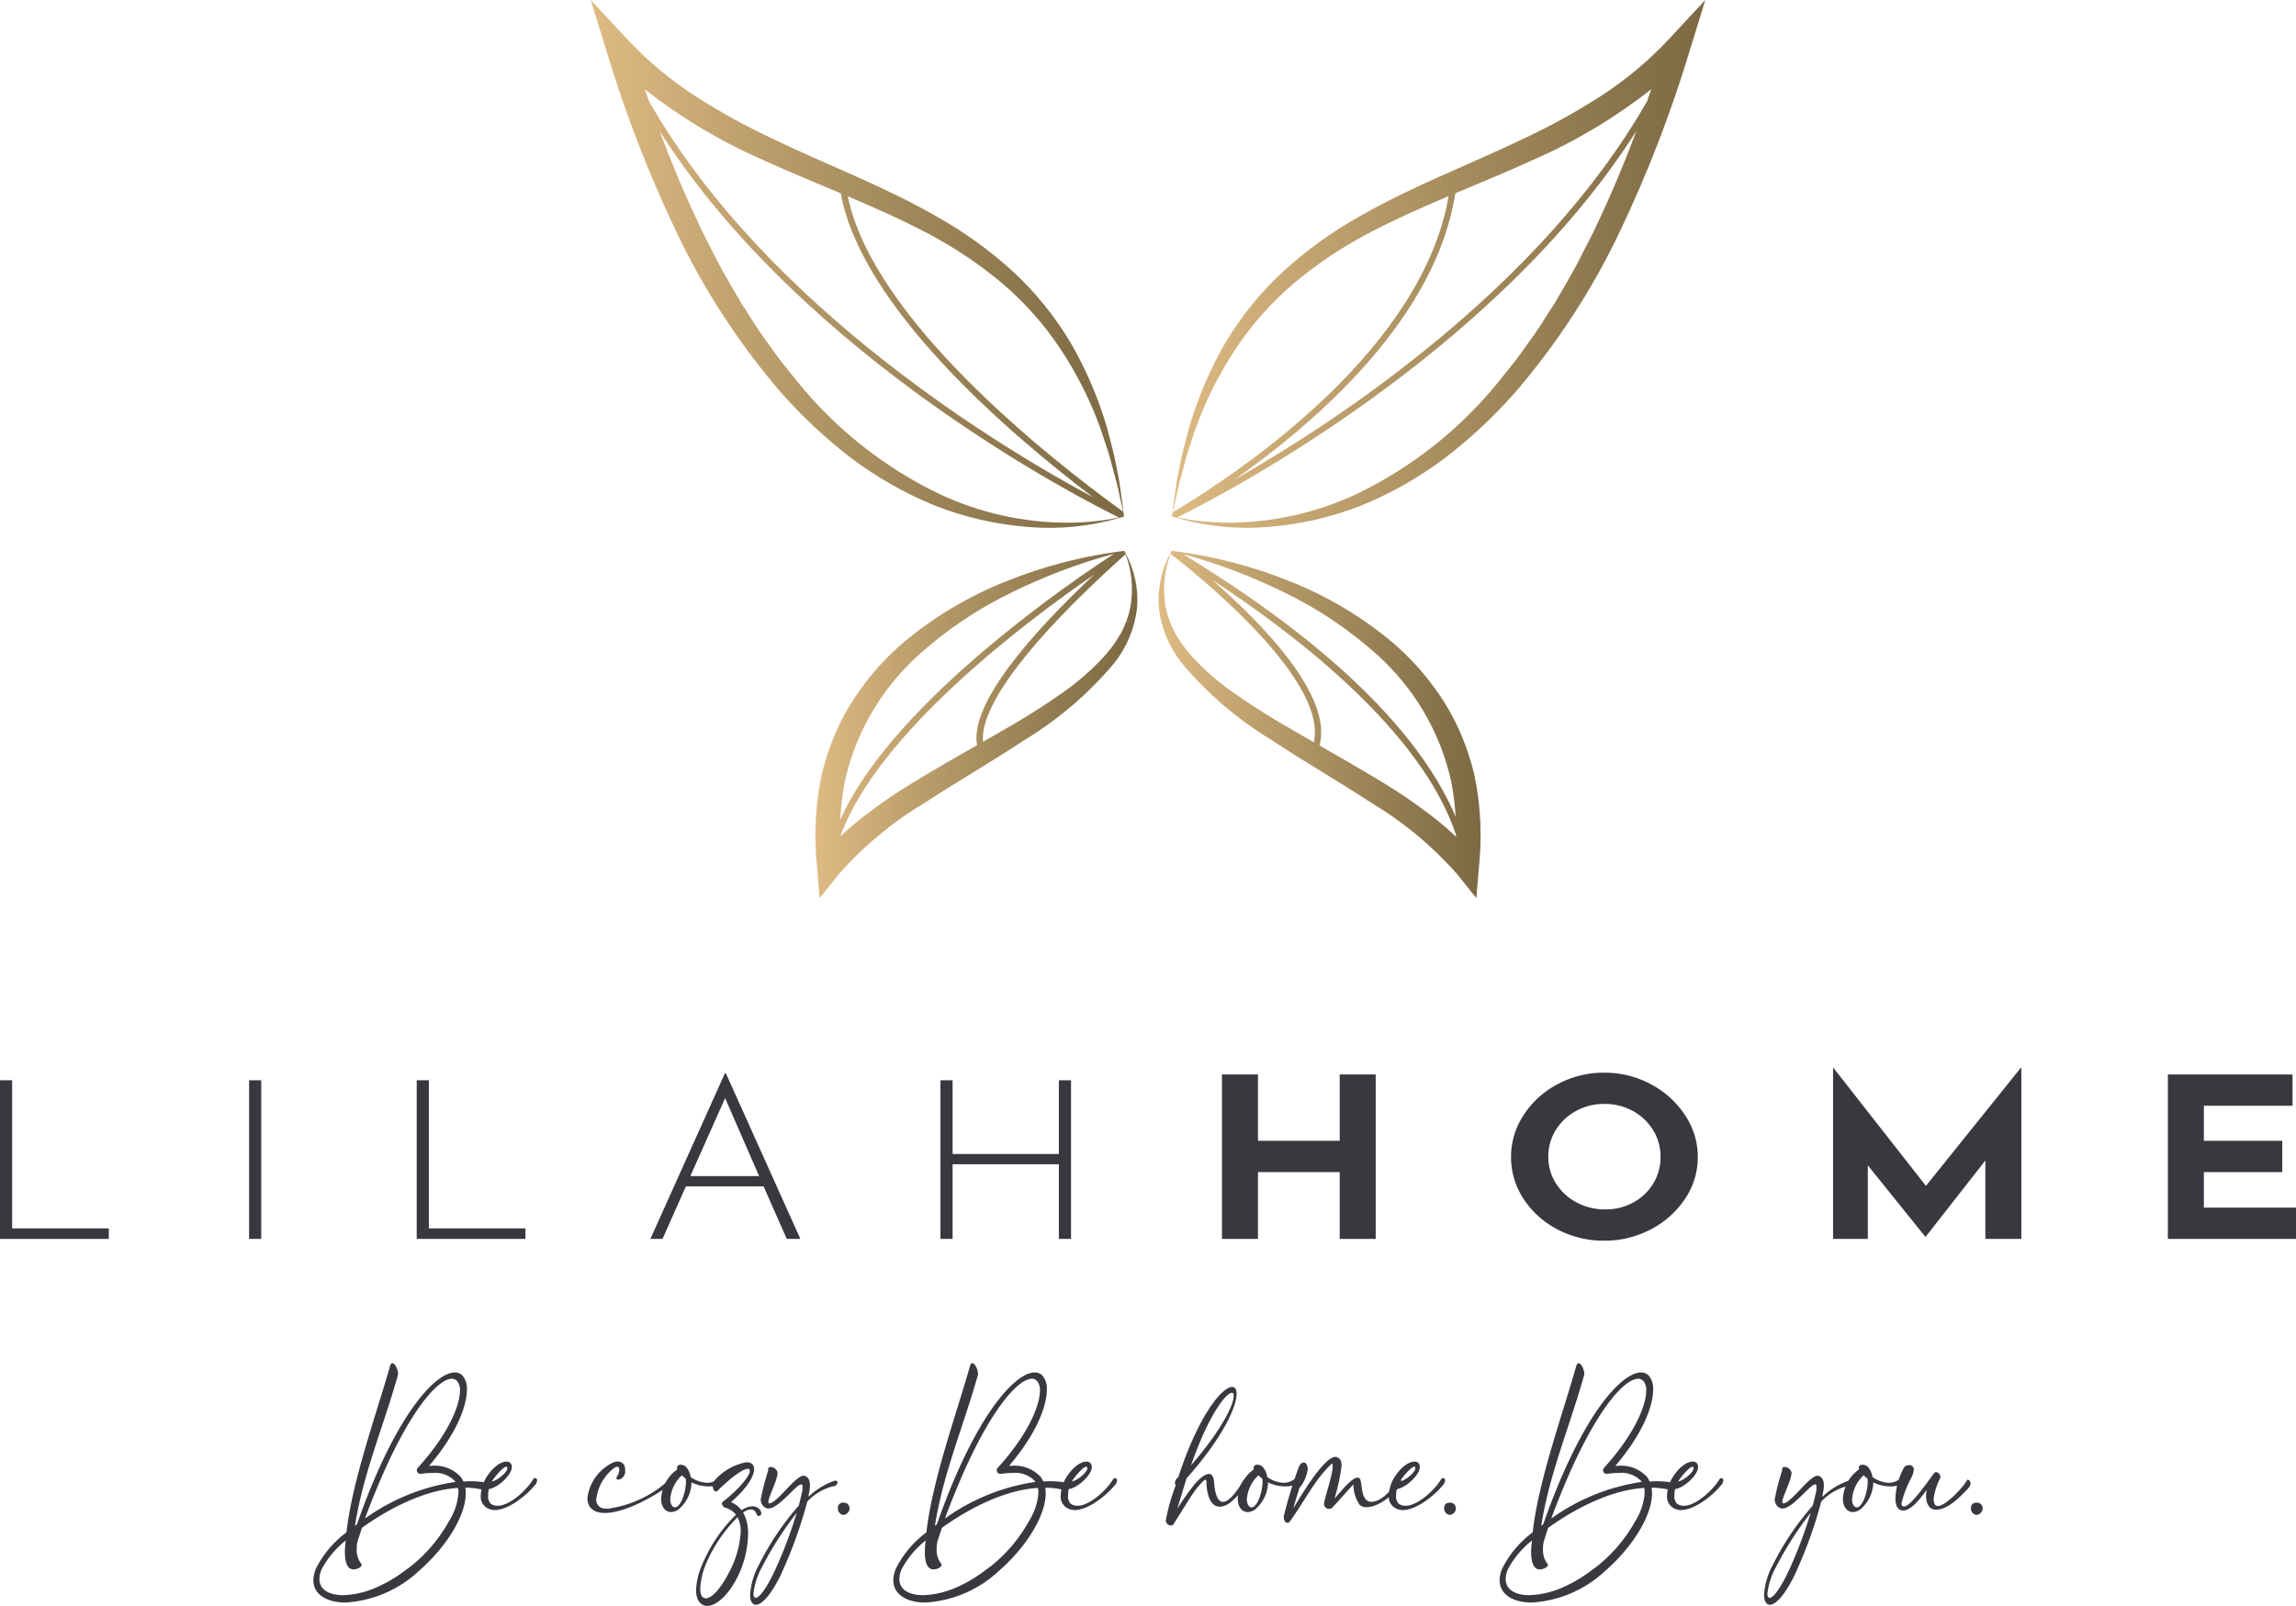<svg xmlns="http://www.w3.org/2000/svg" xmlns:xlink="http://www.w3.org/1999/xlink" width="207.889" height="145.43" viewBox="0 0 207.889 145.43">
  <defs>
    <clipPath id="clip-path">
      <path id="Pfad_33" data-name="Pfad 33" d="M0,0H207.889V-145.43H0Z" fill="none"/>
    </clipPath>
    <clipPath id="clip-path-2">
      <path id="Pfad_35" data-name="Pfad 35" d="M106.084-95.546c-.045.084-.086.171-.128.255h0a8.879,8.879,0,0,0-1.025,4.92h0a9.841,9.841,0,0,0,2.089,5.015h0a32.818,32.818,0,0,0,8.157,6.971h0c2.955,1.968,6.017,3.7,8.922,5.618h0a32.841,32.841,0,0,1,7.813,6.47h0l1.765,2.2.228-2.777a27.484,27.484,0,0,0,.015-5.649h0a25.813,25.813,0,0,0-.445-2.81h0a22.671,22.671,0,0,0-.838-2.724h0a20.753,20.753,0,0,0-2.692-4.994h0a23.948,23.948,0,0,0-3.8-4.149h0a34,34,0,0,0-9.493-5.643h0a42.26,42.26,0,0,0-9.878-2.616h0c-.227-.03-.453-.064-.681-.09h0ZM116.1-79.86c-1.5-.885-2.966-1.82-4.374-2.813h0a22.324,22.324,0,0,1-3.854-3.369h0a11.714,11.714,0,0,1-1.475-2.051h0a8.56,8.56,0,0,1-.855-2.364h0a9.075,9.075,0,0,1,.447-4.812h0c1.072.818,14.351,11.092,12.967,17.054h0c-.957-.546-1.911-1.091-2.856-1.645m-9.011-15.4a51.457,51.457,0,0,1,9.112,3.439h0a35.907,35.907,0,0,1,8.761,5.934h0a21.79,21.79,0,0,1,5.67,8.57h0a24.38,24.38,0,0,1,.725,2.468h0a23.3,23.3,0,0,1,.375,2.551h0c.034.273.045.549.062.823h0c-2.393-5.678-8.694-14.05-24.705-23.785m22.585,23.756a48.691,48.691,0,0,0-4.438-3.044h0c-1.912-1.169-3.843-2.272-5.763-3.367h0c1.247-4.569-5.409-11.25-9.739-15.015h0c7.461,4.871,18.963,13.642,22.1,23.107h0c0,.054,0,.109,0,.164h0c-.692-.657-1.417-1.267-2.156-1.845" fill="none"/>
    </clipPath>
    <linearGradient id="linear-gradient" x1="0.505" y1="0.451" x2="0.645" y2="0.451" gradientUnits="objectBoundingBox">
      <stop offset="0" stop-color="#dfbb83"/>
      <stop offset="0.1" stop-color="#d4b27c"/>
      <stop offset="0.2" stop-color="#c9a974"/>
      <stop offset="0.3" stop-color="#bea06d"/>
      <stop offset="0.4" stop-color="#b39766"/>
      <stop offset="0.5" stop-color="#a98f60"/>
      <stop offset="0.6" stop-color="#a08759"/>
      <stop offset="0.7" stop-color="#967f53"/>
      <stop offset="0.8" stop-color="#8d774e"/>
      <stop offset="0.9" stop-color="#847048"/>
      <stop offset="1" stop-color="#7b6943"/>
    </linearGradient>
    <clipPath id="clip-path-3">
      <path id="Pfad_37" data-name="Pfad 37" d="M151.07-141.844a33.14,33.14,0,0,1-6.092,5.092h0a60.167,60.167,0,0,1-7.057,3.894h0c-4.881,2.352-10.068,4.28-14.9,7.07h0a37.116,37.116,0,0,0-6.794,4.9h0a29.035,29.035,0,0,0-5.275,6.5h0a34.831,34.831,0,0,0-3.272,7.636h0c-.356,1.335-.724,2.661-.958,4.02h0c-.267,1.212-.385,2.51-.554,3.715h0c-.017.12-.032.243-.049.36h0c.132.044.266.078.4.119h0a22.775,22.775,0,0,0,8.17.837h0a29.292,29.292,0,0,0,8.5-1.922h0a34.022,34.022,0,0,0,7.624-4.316h0a44.78,44.78,0,0,0,6.4-5.986h0a65.2,65.2,0,0,0,9.493-14.619h0a115.208,115.208,0,0,0,6.261-16.214h0l1.439-4.675Zm-19.3,13.918c2.339-.986,4.7-1.957,7.04-3.025h0a48.748,48.748,0,0,0,10.7-6.4h0c-.123.363-.25.723-.376,1.085h0c-9.66,16.925-28.1,29-37.432,34.32h0c7.719-5.42,18.321-14.747,20.07-25.982m-25.2,29.362c3.2-1.568,28.517-14.436,41.593-35h0c-1.024,2.745-2.146,5.451-3.4,8.092h0c-.569,1.3-1.266,2.535-1.894,3.808h0c-.669,1.247-1.388,2.469-2.1,3.689h0c-.783,1.176-1.489,2.409-2.346,3.53h0c-.416.57-.814,1.155-1.238,1.718h0l-1.326,1.651a37.394,37.394,0,0,1-13.114,10.425h0a27.556,27.556,0,0,1-11.412,2.558h0a23.912,23.912,0,0,1-4.762-.472m-.023-2.117c.131-.657.3-1.312.493-1.974h0c.191-.657.325-1.327.55-1.972h0l.638-1.941a33.972,33.972,0,0,1,3.631-7.242h0a28.507,28.507,0,0,1,5.323-5.992h0a38,38,0,0,1,6.671-4.473h0c2.363-1.251,4.819-2.335,7.308-3.393h0c-2.358,13.659-18.041,24.461-24.834,28.555h0l-.134.081Z" fill="none"/>
    </clipPath>
    <linearGradient id="linear-gradient-2" x1="0.51" y1="0.164" x2="0.743" y2="0.164" xlink:href="#linear-gradient"/>
    <clipPath id="clip-path-4">
      <path id="Pfad_39" data-name="Pfad 39" d="M101.147-95.46a42.319,42.319,0,0,0-9.909,2.62h0A34.033,34.033,0,0,0,81.744-87.2h0a23.937,23.937,0,0,0-3.8,4.149h0a20.757,20.757,0,0,0-2.693,4.994h0a22.671,22.671,0,0,0-.838,2.724h0a25.572,25.572,0,0,0-.445,2.81h0a27.415,27.415,0,0,0,.015,5.649h0l.228,2.777,1.765-2.2a32.821,32.821,0,0,1,7.813-6.47h0c2.9-1.914,5.967-3.65,8.923-5.618h0a32.831,32.831,0,0,0,8.156-6.971h0a9.831,9.831,0,0,0,2.088-5.015h0a8.877,8.877,0,0,0-1.014-4.9h0c-.047-.091-.09-.184-.139-.274h0c-.219.026-.438.059-.657.087M76.158-72.3a23.546,23.546,0,0,1,.375-2.551h0a24.909,24.909,0,0,1,.725-2.468h0a21.814,21.814,0,0,1,5.671-8.57h0a35.907,35.907,0,0,1,8.761-5.934h0a51.5,51.5,0,0,1,9.185-3.46h0a120.915,120.915,0,0,0-11.924,8.892h0c-6.534,5.574-10.841,10.665-12.876,15.2h0c.016-.37.04-.74.083-1.109m25.455-22.669.3-.272h0a9.055,9.055,0,0,1,.437,4.786h0a8.494,8.494,0,0,1-.854,2.364h0a11.76,11.76,0,0,1-1.474,2.051h0a22.405,22.405,0,0,1-3.855,3.369h0c-1.408.993-2.872,1.928-4.374,2.813h0q-1.385.81-2.786,1.606h0c-.315-3.157,4.156-9.124,12.608-16.717M99.062-93.39C93.333-88,87.79-81.682,88.464-77.945h0c-1.936,1.1-3.883,2.215-5.809,3.393h0a48.415,48.415,0,0,0-4.438,3.044h0c-.734.574-1.454,1.181-2.143,1.832h0C79.49-79.119,93.051-89.257,99.062-93.39" fill="none"/>
    </clipPath>
    <linearGradient id="linear-gradient-3" x1="0.355" y1="0.451" x2="0.495" y2="0.451" xlink:href="#linear-gradient"/>
    <clipPath id="clip-path-5">
      <path id="Pfad_41" data-name="Pfad 41" d="M53.49-145.43l1.439,4.675a115.57,115.57,0,0,0,6.26,16.214h0a65.276,65.276,0,0,0,9.494,14.619h0a44.879,44.879,0,0,0,6.4,5.986h0a34.05,34.05,0,0,0,7.625,4.316h0a29.29,29.29,0,0,0,8.5,1.922h0a22.748,22.748,0,0,0,8.169-.838h0c.132-.04.266-.074.4-.118h0c-.021-.133-.038-.273-.057-.408h0c-.167-1.193-.283-2.472-.548-3.667h0c-.233-1.359-.6-2.685-.957-4.02h0a34.783,34.783,0,0,0-3.272-7.636h0a29.035,29.035,0,0,0-5.275-6.5h0a37.143,37.143,0,0,0-6.793-4.9h0c-4.838-2.79-10.024-4.718-14.9-7.07h0a60.261,60.261,0,0,1-7.058-3.894h0a33.206,33.206,0,0,1-6.092-5.092h0Zm5.257,9.144c-.124-.354-.25-.707-.369-1.063h0a48.764,48.764,0,0,0,10.7,6.4h0c2.344,1.069,4.71,2.042,7.051,3.03h0c1.851,10.255,15.108,21.644,22.835,27.512h0c-7.853-4.2-29.472-17.036-40.214-35.877m26.4,35.636a37.389,37.389,0,0,1-13.115-10.425h0L70.7-112.726c-.424-.563-.822-1.148-1.237-1.718h0c-.858-1.121-1.565-2.354-2.348-3.53h0c-.714-1.22-1.431-2.442-2.1-3.689h0c-.626-1.273-1.326-2.506-1.894-3.808h0c-1.253-2.642-2.376-5.347-3.4-8.093h0c13.111,20.619,38.528,33.5,41.6,35h0a23.9,23.9,0,0,1-4.761.472h0a27.554,27.554,0,0,1-11.413-2.558m16.489,1.524c-6.861-4.975-22.59-17.434-24.876-28.528h0c2.478,1.052,4.923,2.134,7.277,3.379h0a38,38,0,0,1,6.672,4.473h0a28.5,28.5,0,0,1,5.322,5.992h0a33.972,33.972,0,0,1,3.631,7.242h0l.638,1.941c.225.645.358,1.315.549,1.972h0c.188.662.363,1.317.494,1.974h0l.341,1.591-.048-.036" fill="none"/>
    </clipPath>
    <linearGradient id="linear-gradient-4" x1="0.257" y1="0.164" x2="0.49" y2="0.164" xlink:href="#linear-gradient"/>
  </defs>
  <g id="Gruppe_39" data-name="Gruppe 39" transform="translate(0 145.43)">
    <g id="Gruppe_2" data-name="Gruppe 2" transform="translate(0 -47.603)">
      <path id="Pfad_4" data-name="Pfad 4" d="M0,0V14.368H9.849v-.952H1.1V0Z" fill="#37393f"/>
    </g>
    <path id="Pfad_5" data-name="Pfad 5" d="M23.654-33.236h-1.1V-47.6h1.1Z" fill="#37393f"/>
    <g id="Gruppe_3" data-name="Gruppe 3" transform="translate(38.831 -47.603)">
      <path id="Pfad_6" data-name="Pfad 6" d="M0,0V13.416H8.746v.951H-1.1V0Z" fill="#37393f"/>
    </g>
    <g id="Gruppe_4" data-name="Gruppe 4" transform="translate(68.735 -38.922)">
      <path id="Pfad_7" data-name="Pfad 7" d="M0,0-3.08-7.062-6.228,0ZM.405.931H-6.633L-8.746,5.686h-1.1L-3.1-9.309h.09L3.732,5.686H2.5Z" fill="#37393f"/>
    </g>
    <g id="Gruppe_5" data-name="Gruppe 5" transform="translate(96.975 -33.235)">
      <path id="Pfad_8" data-name="Pfad 8" d="M0,0H-1.1V-6.759h-9.623V0h-1.1V-14.367h1.1V-7.69H-1.1v-6.677H0Z" fill="#37393f"/>
    </g>
    <g id="Gruppe_6" data-name="Gruppe 6" transform="translate(124.562 -33.235)">
      <path id="Pfad_9" data-name="Pfad 9" d="M0,0H-3.26V-6.051h-7.4V0h-3.261V-14.894h3.261v6.01h7.4v-6.01H0Z" fill="#37393f"/>
    </g>
    <g id="Gruppe_30" data-name="Gruppe 30" clip-path="url(#clip-path)">
      <g id="Gruppe_7" data-name="Gruppe 7" transform="translate(140.875 -38.274)">
        <path id="Pfad_10" data-name="Pfad 10" d="M0,0A4.927,4.927,0,0,0,1.866,1.731a5.436,5.436,0,0,0,2.62.636,5.146,5.146,0,0,0,2.54-.636A4.757,4.757,0,0,0,8.825.01a4.555,4.555,0,0,0,.652-2.4A4.532,4.532,0,0,0,8.8-4.817,4.874,4.874,0,0,0,6.971-6.546,5.244,5.244,0,0,0,4.4-7.184a5.241,5.241,0,0,0-2.575.638A4.857,4.857,0,0,0-.01-4.817,4.524,4.524,0,0,0-.685-2.389,4.416,4.416,0,0,0,0,0M-2.923-6.172a8.183,8.183,0,0,1,3.081-2.8,8.786,8.786,0,0,1,4.216-1.042A8.8,8.8,0,0,1,8.59-8.975a8.383,8.383,0,0,1,3.1,2.8A6.751,6.751,0,0,1,12.85-2.389a6.727,6.727,0,0,1-1.158,3.806,8.279,8.279,0,0,1-3.1,2.761A8.926,8.926,0,0,1,4.374,5.2,8.9,8.9,0,0,1,.146,4.178,8.1,8.1,0,0,1-2.923,1.417,6.83,6.83,0,0,1-4.058-2.389,6.853,6.853,0,0,1-2.923-6.172" fill="#37393f"/>
      </g>
      <g id="Gruppe_8" data-name="Gruppe 8" transform="translate(183.021 -48.736)">
        <path id="Pfad_11" data-name="Pfad 11" d="M0,0V15.5H-3.26V8.4l-5.4,6.9H-8.7L-13.9,8.843V15.5h-3.148V0h.023l8.386,10.7L-.044,0Z" fill="#37393f"/>
      </g>
      <g id="Gruppe_9" data-name="Gruppe 9" transform="translate(207.574 -48.129)">
        <path id="Pfad_12" data-name="Pfad 12" d="M0,0V2.833H-8.026V6.011h7.1V8.843h-7.1v3.218H.315v2.833h-11.6V0Z" fill="#37393f"/>
      </g>
      <g id="Gruppe_10" data-name="Gruppe 10" transform="translate(33.049 -7.911)">
        <path id="Pfad_13" data-name="Pfad 13" d="M0,0A18.622,18.622,0,0,1,8.193-3.318l-.04-.061a2.443,2.443,0,0,0-2.044-.748,6.664,6.664,0,0,0-1.032.081.464.464,0,0,1-.283-.081.37.37,0,0,1-.1-.242.3.3,0,0,1,.081-.223c2.711-2.974,3.824-5.6,3.824-7a1.271,1.271,0,0,0-.264-.87.655.655,0,0,0-.465-.2c-1.233,0-3.9,2.811-6.959,10.317C.566-1.517.263-.728,0,0M4.168,4.309A13.818,13.818,0,0,0,7.647.163a5.413,5.413,0,0,0,.809-2.469,1.75,1.75,0,0,0-.04-.465C5.36-2.589,2.164-.89-.182.769l-.1.081L-.669,2.044a2.546,2.546,0,0,0-.08.708A2.044,2.044,0,0,0-.425,3.986c.061.081.121.12.121.2,0,.121-.161.262-.263.3a1.13,1.13,0,0,1-.465.121c-.567,0-.789-.648-.789-1.558A6.971,6.971,0,0,1-1.74,1.983,8.359,8.359,0,0,0-3.885,4.512a2.291,2.291,0,0,0-.242,1.011c.02.911.869,1.416,2.144,1.416a8.041,8.041,0,0,0,3.115-.748A12.339,12.339,0,0,0,3.56,4.755Zm6.918-7.08c0,.1-.02.223-.182.223a6.814,6.814,0,0,0-1.821-.244,3.993,3.993,0,0,1,.04.506c0,2.023-1.759,4.856-4.187,6.98a10.669,10.669,0,0,1-6.7,2.912c-1.72,0-2.912-.748-2.912-2.022A2.945,2.945,0,0,1-4.45,4.552a9.219,9.219,0,0,1,2.77-3.3c.527-4.694,2.711-10.7,3.925-14.991.061-.242.142-.324.243-.324.243,0,.505.607.505.951a.367.367,0,0,1-.019.142C1.659-8.294-.163-4.086-.911.669A1.183,1.183,0,0,1-.729.526C-.405-.4-.02-1.456.424-2.548,3.58-10.317,6.595-13.23,8.133-13.23a.915.915,0,0,1,.707.3,1.821,1.821,0,0,1,.385,1.255c0,1.538-.992,4.066-3.42,6.9h.2a3.208,3.208,0,0,1,2.65.991,1.794,1.794,0,0,1,.242.425c.2,0,.4-.021.608-.021a9.259,9.259,0,0,1,1.051.061.558.558,0,0,1,.526.547" fill="#37393f"/>
      </g>
      <g id="Gruppe_11" data-name="Gruppe 11" transform="translate(45.838 -12.604)">
        <path id="Pfad_14" data-name="Pfad 14" d="M0,0C-.3,0-1.173,1.073-1.295,1.335-.809,1.255.1.506.1.141a.154.154,0,0,0-.02-.1A.1.1,0,0,0,0,0M2.61,1.031c.1,0,.183.081.183.224a.745.745,0,0,1-.244.464C1.861,2.569.2,3.924-1.031,3.924a1.2,1.2,0,0,1-.466-.08,1.182,1.182,0,0,1-.809-1.235A3.354,3.354,0,0,1-1.74.869C-1.112-.081-.424-.465.02-.465a.455.455,0,0,1,.425.222A.553.553,0,0,1,.506.019c0,.77-1.356,1.943-2.084,2a2.875,2.875,0,0,0-.061.566.945.945,0,0,0,.243.769,1.068,1.068,0,0,0,.607.183c1.153,0,2.711-1.518,3.217-2.388a.247.247,0,0,1,.182-.122" fill="#37393f"/>
      </g>
      <g id="Gruppe_12" data-name="Gruppe 12" transform="translate(60.689 -11.43)">
        <path id="Pfad_15" data-name="Pfad 15" d="M0,0A.165.165,0,0,1,.182.162C.182.263.1.384-.1.526c-1.173.85-3.905,2.488-5.827,2.488-1.133,0-1.578-.607-1.578-1.335a4.1,4.1,0,0,1,2.266-3.2,1.207,1.207,0,0,1,.485-.122.62.62,0,0,1,.649.546,1.266,1.266,0,0,1,.02.264A.753.753,0,0,1-4.694,0c-.1,0-.181-.04-.181-.142a.275.275,0,0,1,.04-.121,1.291,1.291,0,0,0,.223-.648c0-.161-.082-.262-.2-.262a.621.621,0,0,0-.162.04A4.163,4.163,0,0,0-6.7,1.761a.774.774,0,0,0,.769.849c.081,0,.162.02.263.02A10.217,10.217,0,0,0-.2.1.317.317,0,0,1,0,0" fill="#37393f"/>
      </g>
      <g id="Gruppe_13" data-name="Gruppe 13" transform="translate(62.107 -11.248)">
        <path id="Pfad_16" data-name="Pfad 16" d="M0,0A1.253,1.253,0,0,0-.02-.283a1.582,1.582,0,0,1-.344-.3A3.26,3.26,0,0,0-1.417,1.578a.948.948,0,0,0,.2.647.319.319,0,0,0,.222.1c.283,0,.667-.445.911-1.558A3.576,3.576,0,0,0,0,0M3.2-.445a.145.145,0,0,1,.141.162.721.721,0,0,1-.587.627,2.549,2.549,0,0,1-.688.08A3.473,3.473,0,0,1,.506.061,3.293,3.293,0,0,1-.668,2.508a1.23,1.23,0,0,1-.667.243c-.465,0-.809-.364-.89-.931a1.544,1.544,0,0,1-.02-.3A3.463,3.463,0,0,1-.789-1.112a.355.355,0,0,1-.02-.143c0-.182.141-.283.364-.283a.8.8,0,0,1,.425.162,1.739,1.739,0,0,1,.445.951A2.766,2.766,0,0,0,1.9.1,1.591,1.591,0,0,0,3.035-.364.239.239,0,0,1,3.2-.445" fill="#37393f"/>
      </g>
      <g id="Gruppe_14" data-name="Gruppe 14" transform="translate(67.065 -6.717)">
        <path id="Pfad_17" data-name="Pfad 17" d="M0,0A2.688,2.688,0,0,0-.283-1.315,13.328,13.328,0,0,0-3.116,2.853a6.584,6.584,0,0,0-.546,2.285c0,.588.182.891.506.891.486,0,1.295-.749,2.144-2.428A8.725,8.725,0,0,0,0,0M1.861-1.7a.254.254,0,0,1-.222.283c-.082,0-.162-.06-.222-.222a.547.547,0,0,0-.506-.384,1.273,1.273,0,0,0-.688.283A3.92,3.92,0,0,1,.668.223,9.122,9.122,0,0,1-.3,4.127c-.91,1.78-1.982,2.59-2.731,2.59-.586,0-1.011-.506-1.011-1.437a6.582,6.582,0,0,1,.667-2.548A13.453,13.453,0,0,1-.425-1.537a1.723,1.723,0,0,0-.627-.506,1.51,1.51,0,0,0-.365-.142.309.309,0,0,1-.222-.222A.273.273,0,0,1-1.7-2.569a.148.148,0,0,1,.061-.122C.02-4.006.829-5.1.829-5.523A.16.16,0,0,0,.647-5.7c-.364,0-1.315.586-2.752,2a.216.216,0,0,1-.14.061c-.162,0-.3-.3-.3-.567a.533.533,0,0,1,.121-.365A5.018,5.018,0,0,1,.526-6.292c.445,0,.687.223.687.627,0,.628-.606,1.7-2.1,2.995a.3.3,0,0,1,.122.04,2.4,2.4,0,0,1,.848.688,1.879,1.879,0,0,1,.972-.364.886.886,0,0,1,.566.2.553.553,0,0,1,.243.4" fill="#37393f"/>
      </g>
      <g id="Gruppe_15" data-name="Gruppe 15" transform="translate(72.144 -8.436)">
        <path id="Pfad_18" data-name="Pfad 18" d="M0,0A30.813,30.813,0,0,0-3.116,4.856a6.505,6.505,0,0,0-.809,2.467c0,.243.081.385.2.385.3,0,.911-.728,1.7-2.387a39.735,39.735,0,0,0,1.7-4.309ZM3.7-2.751a.434.434,0,0,1-.466.363A4.88,4.88,0,0,0,.951-1.012C.687,0,.363.991.283,1.234A41.159,41.159,0,0,1-1.437,5.6C-2.367,7.525-3.2,8.335-3.7,8.335c-.324,0-.527-.325-.527-.911a6.654,6.654,0,0,1,.81-2.731A24.986,24.986,0,0,1,.181-.648C.3-1.112.424-1.6.506-2.023a1.851,1.851,0,0,0,.019-.3c0-.183-.04-.244-.121-.244C-.061-2.57-1.619-.384-2.57-.384a.542.542,0,0,1-.242-.061.835.835,0,0,1-.446-.81A22.6,22.6,0,0,1-2.61-3.763a.543.543,0,0,0,.021-.182c0-.142.08-.2.222-.2a.646.646,0,0,1,.627.527c0,.667-.83,2.165-.83,2.629,0,.081.021.142.1.142a.227.227,0,0,0,.1-.02C-1.558-1.173-.1-3.358.627-3.358c.041,0,.06.02.1.02.243.081.465.3.465.87a2.838,2.838,0,0,1-.06.546l-.081.485A6.525,6.525,0,0,1,3.459-2.913c.162,0,.243.081.243.162" fill="#37393f"/>
      </g>
      <g id="Gruppe_16" data-name="Gruppe 16" transform="translate(76.474 -9.347)">
        <path id="Pfad_19" data-name="Pfad 19" d="M0,0A.5.5,0,0,1,.445.485v.1a.619.619,0,0,1-.566.525A.573.573,0,0,1-.607.506v-.1A.446.446,0,0,1-.121,0Z" fill="#37393f"/>
      </g>
      <g id="Gruppe_17" data-name="Gruppe 17" transform="translate(85.56 -7.911)">
        <path id="Pfad_20" data-name="Pfad 20" d="M0,0A18.622,18.622,0,0,1,8.193-3.318l-.04-.061a2.443,2.443,0,0,0-2.044-.748,6.664,6.664,0,0,0-1.032.081.464.464,0,0,1-.283-.081.37.37,0,0,1-.1-.242.3.3,0,0,1,.081-.223c2.711-2.974,3.824-5.6,3.824-7a1.271,1.271,0,0,0-.264-.87.655.655,0,0,0-.465-.2c-1.233,0-3.9,2.811-6.959,10.317C.566-1.517.263-.728,0,0M4.168,4.309A13.818,13.818,0,0,0,7.647.163a5.413,5.413,0,0,0,.809-2.469,1.75,1.75,0,0,0-.04-.465C5.36-2.589,2.164-.89-.182.769l-.1.081L-.669,2.044a2.546,2.546,0,0,0-.08.708A2.044,2.044,0,0,0-.425,3.986c.061.081.121.12.121.2,0,.121-.161.262-.263.3a1.13,1.13,0,0,1-.465.121c-.567,0-.789-.648-.789-1.558A6.971,6.971,0,0,1-1.74,1.983,8.359,8.359,0,0,0-3.885,4.512a2.291,2.291,0,0,0-.242,1.011c.02.911.869,1.416,2.144,1.416a8.041,8.041,0,0,0,3.115-.748A12.339,12.339,0,0,0,3.56,4.755Zm6.918-7.08c0,.1-.02.223-.182.223a6.814,6.814,0,0,0-1.821-.244,3.993,3.993,0,0,1,.04.506c0,2.023-1.759,4.856-4.187,6.98a10.669,10.669,0,0,1-6.7,2.912c-1.72,0-2.912-.748-2.912-2.022A2.945,2.945,0,0,1-4.45,4.552a9.219,9.219,0,0,1,2.77-3.3c.527-4.694,2.711-10.7,3.925-14.991.061-.242.142-.324.242-.324.244,0,.506.607.506.951a.367.367,0,0,1-.019.142C1.659-8.294-.163-4.086-.911.669A1.183,1.183,0,0,1-.729.526C-.405-.4-.02-1.456.424-2.548,3.58-10.317,6.595-13.23,8.133-13.23a.915.915,0,0,1,.707.3,1.821,1.821,0,0,1,.385,1.255c0,1.538-.992,4.066-3.42,6.9h.2a3.208,3.208,0,0,1,2.65.991,1.794,1.794,0,0,1,.242.425c.2,0,.4-.021.608-.021a9.259,9.259,0,0,1,1.051.061.558.558,0,0,1,.526.547" fill="#37393f"/>
      </g>
      <g id="Gruppe_18" data-name="Gruppe 18" transform="translate(98.348 -12.604)">
        <path id="Pfad_21" data-name="Pfad 21" d="M0,0C-.3,0-1.173,1.073-1.295,1.335-.809,1.255.1.506.1.141a.154.154,0,0,0-.02-.1A.1.1,0,0,0,0,0M2.61,1.031c.1,0,.183.081.183.224a.745.745,0,0,1-.244.464C1.861,2.569.2,3.924-1.031,3.924a1.2,1.2,0,0,1-.466-.08,1.182,1.182,0,0,1-.809-1.235A3.354,3.354,0,0,1-1.74.869C-1.112-.081-.424-.465.02-.465a.455.455,0,0,1,.425.222A.553.553,0,0,1,.506.019c0,.77-1.356,1.943-2.084,2a2.875,2.875,0,0,0-.061.566.945.945,0,0,0,.243.769,1.068,1.068,0,0,0,.607.183c1.153,0,2.711-1.518,3.217-2.388a.247.247,0,0,1,.182-.122" fill="#37393f"/>
      </g>
      <g id="Gruppe_19" data-name="Gruppe 19" transform="translate(111.703 -19.118)">
        <path id="Pfad_22" data-name="Pfad 22" d="M0,0C-.02-.121-.06-.182-.163-.182c-.525,0-2.1,1.982-3.7,6.574C-1.052,3.136,0,.89,0,.121ZM.971,7.728c.1,0,.182.1.182.263a.769.769,0,0,1-.2.465A8.764,8.764,0,0,1-.3,9.751a1.651,1.651,0,0,1-.952.383c-.626,0-1.112-.586-1.213-2.042V8.01c0-.182-.02-.323-.1-.323s-.263.182-.667.647C-3.8,9-4.471,10.2-5.422,11.672a.261.261,0,0,1-.243.162.483.483,0,0,1-.484-.445,18.021,18.021,0,0,1,.91-3.217.194.194,0,0,1-.082-.181.7.7,0,0,1,.305-.526c1.86-5.705,4-8.173,4.874-8.173.2,0,.344.121.385.383A.739.739,0,0,1,.264-.1c0,1.194-1.255,3.987-4.532,7.668L-5.1,10.3a26.65,26.65,0,0,1,1.558-2.2c.365-.426.91-.931,1.3-.931.242,0,.424.2.465.749.1,1.274.4,1.78.809,1.78C-.465,9.69.2,8.921.83,7.828a.159.159,0,0,1,.141-.1" fill="#37393f"/>
      </g>
      <g id="Gruppe_20" data-name="Gruppe 20" transform="translate(114.314 -11.248)">
        <path id="Pfad_23" data-name="Pfad 23" d="M0,0A1.253,1.253,0,0,0-.02-.283a1.559,1.559,0,0,1-.344-.3A3.26,3.26,0,0,0-1.417,1.578a.948.948,0,0,0,.2.647.319.319,0,0,0,.222.1c.283,0,.667-.445.911-1.558A3.576,3.576,0,0,0,0,0M3.2-.445a.144.144,0,0,1,.141.162.721.721,0,0,1-.586.627,2.558,2.558,0,0,1-.688.08A3.477,3.477,0,0,1,.5.061,3.3,3.3,0,0,1-.668,2.508a1.23,1.23,0,0,1-.667.243c-.465,0-.809-.364-.89-.931a1.544,1.544,0,0,1-.02-.3A3.463,3.463,0,0,1-.789-1.112a.355.355,0,0,1-.02-.143c0-.182.141-.283.364-.283a.806.806,0,0,1,.425.162,1.739,1.739,0,0,1,.444.951A2.773,2.773,0,0,0,1.9.1,1.593,1.593,0,0,0,3.035-.364.239.239,0,0,1,3.2-.445" fill="#37393f"/>
      </g>
      <g id="Gruppe_21" data-name="Gruppe 21" transform="translate(126.717 -11.512)">
        <path id="Pfad_24" data-name="Pfad 24" d="M0,0C.08,0,.181.142.181.325a.41.41,0,0,1-.1.283C-1.114,2.044-2.245,2.57-2.975,2.57a.863.863,0,0,1-.626-.2A3.215,3.215,0,0,1-4.168.506c-.566.587-1.639,1.841-1.942,2.125a.431.431,0,0,1-.264.1.467.467,0,0,1-.465-.445c.082-.688.789-2.59.789-3.44A.832.832,0,0,0-6.089-1.4C-7.667.02-8.679,2.185-9.975,3.925a.226.226,0,0,1-.16.061c-.163,0-.344-.182-.344-.486a.594.594,0,0,1,.019-.182,41.351,41.351,0,0,1,1.3-4.269c.142-.384.323-.525.486-.525.2,0,.363.242.363.586a1.108,1.108,0,0,1-.06.344A3.28,3.28,0,0,1-9.064.83c-.182.607-.385,1.214-.546,1.84.243-.364,2.67-4.652,3.8-4.652a.338.338,0,0,1,.2.061c.263.08.365.364.365.748A17.863,17.863,0,0,1-5.887,1.8c.605-.687,1.516-1.819,2.023-1.9h.08c.163,0,.243.1.284.365.1.5.1,1.274.485,1.638a.67.67,0,0,0,.486.182c.566,0,1.456-.485,2.468-2.064A.075.075,0,0,1,0,0" fill="#37393f"/>
      </g>
      <g id="Gruppe_22" data-name="Gruppe 22" transform="translate(128.054 -12.604)">
        <path id="Pfad_25" data-name="Pfad 25" d="M0,0C-.3,0-1.174,1.073-1.3,1.335-.809,1.255.1.506.1.141A.148.148,0,0,0,.08.04.1.1,0,0,0,0,0M2.61,1.031c.1,0,.182.081.182.224a.74.74,0,0,1-.244.464C1.86,2.569.2,3.924-1.032,3.924a1.192,1.192,0,0,1-.465-.08,1.182,1.182,0,0,1-.81-1.235A3.355,3.355,0,0,1-1.74.869C-1.112-.081-.424-.465.02-.465a.455.455,0,0,1,.425.222A.553.553,0,0,1,.5.019c0,.77-1.356,1.943-2.083,2a2.806,2.806,0,0,0-.062.566.945.945,0,0,0,.244.769,1.068,1.068,0,0,0,.607.183c1.153,0,2.711-1.518,3.216-2.388a.248.248,0,0,1,.183-.122" fill="#37393f"/>
      </g>
      <g id="Gruppe_23" data-name="Gruppe 23" transform="translate(131.372 -9.347)">
        <path id="Pfad_26" data-name="Pfad 26" d="M0,0A.5.5,0,0,1,.445.485v.1a.618.618,0,0,1-.566.525A.572.572,0,0,1-.606.506v-.1A.444.444,0,0,1-.121,0Z" fill="#37393f"/>
      </g>
      <g id="Gruppe_24" data-name="Gruppe 24" transform="translate(140.458 -7.911)">
        <path id="Pfad_27" data-name="Pfad 27" d="M0,0A18.622,18.622,0,0,1,8.193-3.318l-.041-.061a2.443,2.443,0,0,0-2.044-.748,6.673,6.673,0,0,0-1.032.081.461.461,0,0,1-.282-.081.365.365,0,0,1-.1-.242.308.308,0,0,1,.08-.223c2.711-2.974,3.824-5.6,3.824-7a1.271,1.271,0,0,0-.264-.87.652.652,0,0,0-.463-.2c-1.234,0-3.906,2.811-6.961,10.317C.565-1.517.262-.728,0,0M4.168,4.309A13.847,13.847,0,0,0,7.647.163a5.422,5.422,0,0,0,.808-2.469,1.793,1.793,0,0,0-.039-.465C5.36-2.589,2.164-.89-.183.769l-.1.081L-.669,2.044a2.546,2.546,0,0,0-.08.708A2.05,2.05,0,0,0-.426,3.986c.062.081.122.12.122.2,0,.121-.161.262-.263.3a1.134,1.134,0,0,1-.465.121c-.567,0-.789-.648-.789-1.558A6.971,6.971,0,0,1-1.74,1.983,8.344,8.344,0,0,0-3.885,4.512a2.293,2.293,0,0,0-.243,1.011c.021.911.869,1.416,2.145,1.416a8.045,8.045,0,0,0,3.115-.748A12.339,12.339,0,0,0,3.56,4.755Zm6.918-7.08c0,.1-.021.223-.182.223a6.819,6.819,0,0,0-1.821-.244,3.993,3.993,0,0,1,.04.506c0,2.023-1.76,4.856-4.187,6.98a10.671,10.671,0,0,1-6.7,2.912c-1.72,0-2.913-.748-2.913-2.022a2.945,2.945,0,0,1,.223-1.032,9.235,9.235,0,0,1,2.771-3.3c.527-4.694,2.711-10.7,3.925-14.991.06-.242.141-.324.242-.324.243,0,.506.607.506.951a.35.35,0,0,1-.02.142C1.659-8.294-.163-4.086-.911.669A1.137,1.137,0,0,1-.729.526C-.405-.4-.02-1.456.424-2.548,3.58-10.317,6.595-13.23,8.132-13.23a.916.916,0,0,1,.708.3,1.821,1.821,0,0,1,.385,1.255c0,1.538-.993,4.066-3.42,6.9h.2a3.21,3.21,0,0,1,2.651.991,1.756,1.756,0,0,1,.241.425c.2,0,.406-.021.608-.021a9.277,9.277,0,0,1,1.052.061.558.558,0,0,1,.526.547" fill="#37393f"/>
      </g>
      <g id="Gruppe_25" data-name="Gruppe 25" transform="translate(153.246 -12.604)">
        <path id="Pfad_28" data-name="Pfad 28" d="M0,0C-.3,0-1.172,1.073-1.294,1.335-.808,1.255.1.506.1.141A.161.161,0,0,0,.082.04.105.105,0,0,0,0,0M2.61,1.031c.1,0,.183.081.183.224a.748.748,0,0,1-.243.464C1.862,2.569.2,3.924-1.032,3.924a1.19,1.19,0,0,1-.464-.08,1.182,1.182,0,0,1-.809-1.235A3.354,3.354,0,0,1-1.739.869C-1.112-.081-.424-.465.02-.465a.455.455,0,0,1,.425.222A.554.554,0,0,1,.507.019c0,.77-1.356,1.943-2.085,2a2.948,2.948,0,0,0-.06.566.942.942,0,0,0,.243.769,1.062,1.062,0,0,0,.606.183c1.153,0,2.711-1.518,3.217-2.388a.248.248,0,0,1,.182-.122" fill="#37393f"/>
      </g>
      <g id="Gruppe_26" data-name="Gruppe 26" transform="translate(163.951 -8.436)">
        <path id="Pfad_29" data-name="Pfad 29" d="M0,0A30.889,30.889,0,0,0-3.115,4.856a6.505,6.505,0,0,0-.809,2.467c0,.243.08.385.2.385.3,0,.911-.728,1.7-2.387a39.5,39.5,0,0,0,1.7-4.309ZM3.7-2.751a.434.434,0,0,1-.466.363A4.878,4.878,0,0,0,.952-1.012C.688,0,.364.991.284,1.234A41.6,41.6,0,0,1-1.436,5.6C-2.367,7.525-3.2,8.335-3.7,8.335c-.323,0-.526-.325-.526-.911a6.65,6.65,0,0,1,.809-2.731A25.023,25.023,0,0,1,.181-.648C.3-1.112.424-1.6.507-2.023a1.952,1.952,0,0,0,.018-.3C.525-2.509.486-2.57.4-2.57-.06-2.57-1.619-.384-2.569-.384a.546.546,0,0,1-.243-.061.836.836,0,0,1-.445-.81A22.61,22.61,0,0,1-2.61-3.763a.543.543,0,0,0,.021-.182c0-.142.08-.2.222-.2a.646.646,0,0,1,.628.527c0,.667-.83,2.165-.83,2.629,0,.081.021.142.1.142a.223.223,0,0,0,.1-.02c.81-.3,2.266-2.488,2.994-2.488.041,0,.061.02.1.02.242.081.464.3.464.87a2.761,2.761,0,0,1-.06.546l-.081.485A6.525,6.525,0,0,1,3.459-2.913c.162,0,.243.081.243.162" fill="#37393f"/>
      </g>
      <g id="Gruppe_27" data-name="Gruppe 27" transform="translate(169.111 -11.248)">
        <path id="Pfad_30" data-name="Pfad 30" d="M0,0A1.253,1.253,0,0,0-.02-.283a1.577,1.577,0,0,1-.343-.3A3.255,3.255,0,0,0-1.416,1.578a.948.948,0,0,0,.2.647.323.323,0,0,0,.222.1c.284,0,.667-.445.911-1.558A3.576,3.576,0,0,0,0,0M3.2-.445a.145.145,0,0,1,.142.162.723.723,0,0,1-.587.627,2.554,2.554,0,0,1-.688.08A3.469,3.469,0,0,1,.507.061,3.294,3.294,0,0,1-.668,2.508a1.23,1.23,0,0,1-.667.243c-.465,0-.809-.364-.89-.931a1.544,1.544,0,0,1-.02-.3A3.463,3.463,0,0,1-.789-1.112a.355.355,0,0,1-.02-.143c0-.182.141-.283.364-.283a.8.8,0,0,1,.425.162,1.739,1.739,0,0,1,.446.951A2.76,2.76,0,0,0,1.9.1,1.588,1.588,0,0,0,3.035-.364.24.24,0,0,1,3.2-.445" fill="#37393f"/>
      </g>
      <g id="Gruppe_28" data-name="Gruppe 28" transform="translate(178.175 -11.43)">
        <path id="Pfad_31" data-name="Pfad 31" d="M0,0A.317.317,0,0,1,.243.324a.62.62,0,0,1-.2.444L-.121.951c-.707.728-1.719,1.76-2.751,1.76a.839.839,0,0,1-.223-.02c-.4-.061-.688-.567-.688-1.235a2.592,2.592,0,0,1,.06-.545c-.667.95-1.456,1.881-2.124,1.881-.525,0-.708-.486-.708-1.113a6.184,6.184,0,0,1,.81-2.832.515.515,0,0,1,.424-.162.383.383,0,0,1,.426.425,1.944,1.944,0,0,1-.162.607,9.459,9.459,0,0,0-.951,2.427c0,.182.06.284.263.284C-5.138,2.367-3.6.141-3.074-.567c.019-.02.039-.06.06-.06a.183.183,0,0,1,.142-.061.438.438,0,0,1,.384.425.352.352,0,0,1-.02.142A5.663,5.663,0,0,0-3.1,1.761a1.3,1.3,0,0,0,.081.4.3.3,0,0,0,.3.223C-2,2.388-.445.708-.08.061-.06.02-.04,0,0,0" fill="#37393f"/>
      </g>
      <g id="Gruppe_29" data-name="Gruppe 29" transform="translate(179.068 -9.347)">
        <path id="Pfad_32" data-name="Pfad 32" d="M0,0A.5.5,0,0,1,.445.485v.1a.62.62,0,0,1-.566.525A.574.574,0,0,1-.608.506v-.1A.447.447,0,0,1-.121,0Z" fill="#37393f"/>
      </g>
    </g>
    <g id="Gruppe_32" data-name="Gruppe 32" clip-path="url(#clip-path-2)">
      <g id="Gruppe_31" data-name="Gruppe 31" transform="translate(104.893 -79.82)">
        <path id="Pfad_34" data-name="Pfad 34" d="M-104.893-65.61H103V79.82H-104.893Z" fill="url(#linear-gradient)"/>
      </g>
    </g>
    <g id="Gruppe_34" data-name="Gruppe 34" clip-path="url(#clip-path-3)">
      <g id="Gruppe_33" data-name="Gruppe 33" transform="translate(106.115 -121.535)">
        <path id="Pfad_36" data-name="Pfad 36" d="M-106.115-23.9H101.774v145.43H-106.115Z" fill="url(#linear-gradient-2)"/>
      </g>
    </g>
    <g id="Gruppe_36" data-name="Gruppe 36" clip-path="url(#clip-path-4)">
      <g id="Gruppe_35" data-name="Gruppe 35" transform="translate(73.828 -79.82)">
        <path id="Pfad_38" data-name="Pfad 38" d="M-73.828-65.61H134.061V79.82H-73.828Z" fill="url(#linear-gradient-3)"/>
      </g>
    </g>
    <g id="Gruppe_38" data-name="Gruppe 38" clip-path="url(#clip-path-5)">
      <g id="Gruppe_37" data-name="Gruppe 37" transform="translate(53.489 -121.535)">
        <path id="Pfad_40" data-name="Pfad 40" d="M-53.489-23.9H154.4v145.43H-53.489Z" fill="url(#linear-gradient-4)"/>
      </g>
    </g>
  </g>
</svg>

